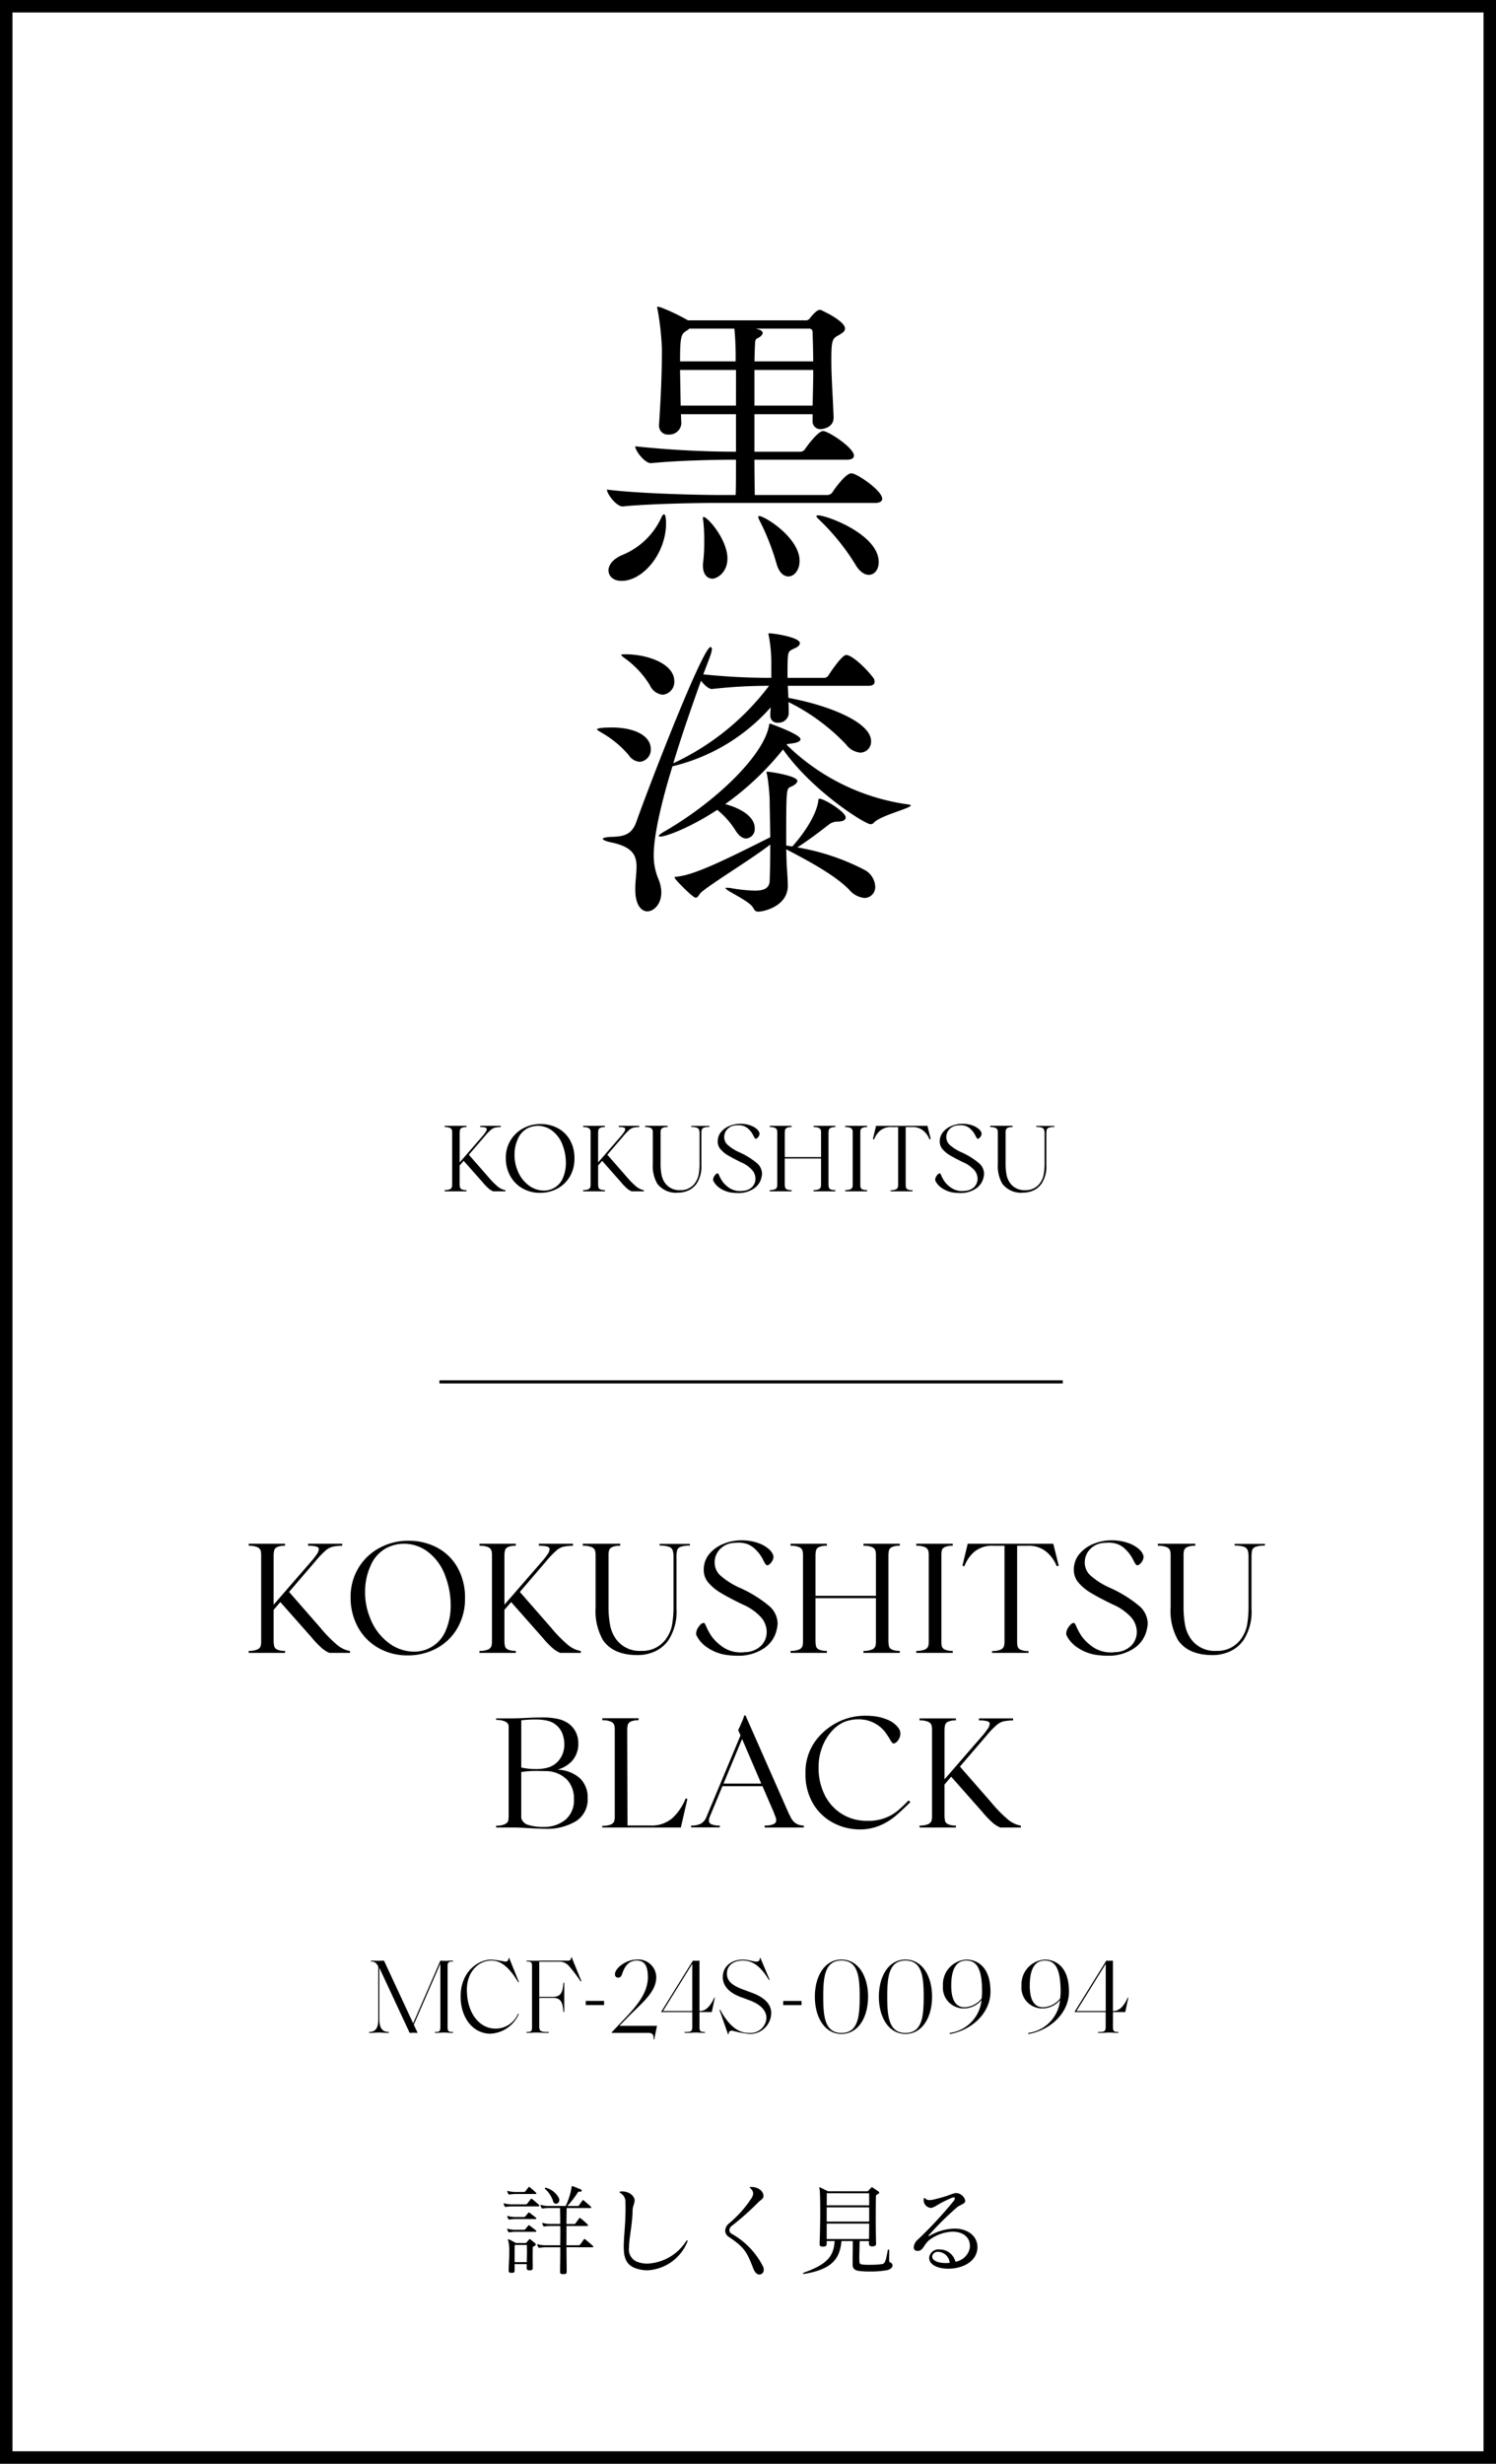<svg xmlns="http://www.w3.org/2000/svg" xmlns:xlink="http://www.w3.org/1999/xlink" width="240" height="395" viewBox="0 0 240 395">
  <rect x="0" y="0" width="240" height="395" fill="#808080" stroke="none"/>
  <defs>
    <clipPath id="clip-jins-ukiyo-name-kokushitsu-1">
      <rect width="240" height="395"/>
    </clipPath>
  </defs>
  <g id="jins-ukiyo-name-kokushitsu-1" clip-path="url(#clip-jins-ukiyo-name-kokushitsu-1)">
    <rect width="240" height="395" fill="#fff"/>
    <g id="パス_14264" data-name="パス 14264" fill="#fff">
      <path d="M 239 394 L 1 394 L 1 1 L 239 1 L 239 394 Z" stroke="none"/>
      <path d="M 2 2 L 2 393 L 238 393 L 238 2 L 2 2 M 0 0 L 240 0 L 240 395 L 0 395 L 0 0 Z" stroke="none" fill="#000"/>
    </g>
    <path id="パス_14285" data-name="パス 14285" d="M46.359-8.364c.918,0,1.173-.357,1.173-.663,0-1.224-3.417-3.621-4.641-4.029a.756.756,0,0,0-.357-.051c-.867,0-2.7,2.55-3.009,3.06a.991.991,0,0,1-.816.408H27.081c0-1.224-.051-3.213-.051-5.661H41.871c.867,0,1.122-.306,1.122-.663,0-1.224-4.08-3.927-4.947-3.927-.765,0-2.4,2.142-2.907,2.907a.926.926,0,0,1-.816.408H27.03v-6.018h9.333v1.02A1.233,1.233,0,0,0,37.638-20.2c.1,0,2.193-.1,2.091-1.989-.1-2.907-.357-6.171-.357-9.027,0-2.907.1-3.468.969-3.927.612-.357,1.224-.663,1.224-1.173,0-1.173-3.366-2.754-3.519-2.805a.95.95,0,0,0-.561-.2c-.459,0-1.275.969-1.581,1.377a.784.784,0,0,1-.714.306H16.371a31.943,31.943,0,0,0-4.386-2.091c-.255-.051-.408-.1-.459-.1-.1,0-.1,0-.1.051a.758.758,0,0,0,.051.306A44.451,44.451,0,0,1,12.189-33c0,3.723-.153,7.4-.459,12.036v.153a1.4,1.4,0,0,0,1.53,1.479,1.923,1.923,0,0,0,2.04-1.683c0-.51-.051-1.02-.051-1.581h8.823v6.018a156.006,156.006,0,0,1-16.167-.867c0,.714,1.53,2.7,2.5,2.7h.051C15.1-15.2,21.216-15.3,24.072-15.3c0,2.346,0,4.437-.051,5.661H21.369c-3.009,0-12.7-.2-18-.867,0,.714,1.53,2.7,2.5,2.7h.051c4.641-.459,12.291-.561,15.2-.561ZM36.465-29.682c0,1.785-.051,3.621-.1,5.712H27.03v-5.712ZM24.072-23.97H15.2l-.1-5.712h8.976ZM35.9-36.312a.52.52,0,0,1,.459.561c.051,1.632.1,3.162.1,4.692H27.03c.051-1.224.051-2.193.1-2.754,0-.51.051-.816.408-.969.459-.2.816-.561.816-.816,0-.2-.153-.408-.561-.561l-.51-.153Zm-12.087,0a43.932,43.932,0,0,1,.2,5.253H15.1c0-4.08.2-4.386,1.02-4.9a1.792,1.792,0,0,0,.459-.357ZM5.712,4.131c3.468,0,7.14-4.437,7.14-9.231,0-.459-.051-1.428-.306-1.428-.153,0-.255.1-.408.408A11.736,11.736,0,0,1,6.018-.1c-1.683.663-2.4,1.683-2.4,2.55C3.621,3.366,4.386,4.131,5.712,4.131ZM45.39,3.162c.867,0,1.581-.816,1.581-2.04,0-4.437-8.313-7.5-9.741-7.5-.153,0-.255.051-.255.1,0,.153.153.306.459.612a36.054,36.054,0,0,1,5.712,7.038C43.86,2.652,44.676,3.162,45.39,3.162Zm-12.9.255c.918,0,1.785-1.02,1.785-2.5,0-3.672-5.559-7.191-6.528-7.191-.051,0-.1.051-.1.153a1.47,1.47,0,0,0,.2.561,38.132,38.132,0,0,1,2.7,6.834C30.957,2.805,31.722,3.417,32.487,3.417ZM20.3,3.774c.663,0,2.448-.918,2.4-3.366C22.593-2.6,19.533-6.12,18.87-6.12c-.051,0-.1.051-.1.2a1.267,1.267,0,0,0,.051.408,27.344,27.344,0,0,1,.153,3.264,26.76,26.76,0,0,1-.153,3.264,3.137,3.137,0,0,0-.051.663C18.768,3.111,19.482,3.774,20.3,3.774Zm24.99,17.178c.816,0,1.02-.306,1.02-.663a1.489,1.489,0,0,0-.1-.459c-.765-1.122-3.264-3.723-4.437-3.825-.714-.051-2.805,3.162-2.856,3.264a.843.843,0,0,1-.663.408H32.334c0-1.173,0-2.244.051-3.264.1-1.071.255-1.071,1.224-1.53.459-.2.714-.51.714-.765,0-.969-4.284-1.581-4.845-1.581-.153,0-.2,0-.2.1a.555.555,0,0,0,.051.255,23.45,23.45,0,0,1,.408,4.641v2.142h-.255a101.261,101.261,0,0,1-10.659-.561c1.122-2.907,1.377-3.57,1.377-4.029,0-.2-.1-.357-.2-.357-1.224,0-9.537,21.369-11.883,27.948-.765,2.244-2.142,2.448-4.182,2.5-.765.051-1.224.153-1.224.306s.357.357,1.275.561c3.468.714,4.131,2.04,4.131,3.927,0,.918-.153,2.04-.2,3.213v.459c0,2.448.969,3.468,1.938,3.468,1.377,0,3.06-2.04,1.785-5.151a9.719,9.719,0,0,1-.765-3.876c0-4.233,2.244-11.781,3.009-14.229A30.493,30.493,0,0,0,29.631,24.42c0,.357-.051.765-.051,1.173v.153A1.1,1.1,0,0,0,30.8,26.868a1.638,1.638,0,0,0,1.734-1.428c0-.612,0-1.275-.051-1.887a32.575,32.575,0,0,1,9.231,6.783,3.219,3.219,0,0,0,2.295,1.326,1.745,1.745,0,0,0,1.734-1.836c0-3.162-7.293-5.865-13.26-6.936l-.1-1.938ZM32.13,46.554c0-8.211,0-9.078.561-9.333.867-.357,1.224-.714,1.224-1.02,0-.816-4.386-1.479-4.794-1.479-.1,0-.153.051-.153.1a2.294,2.294,0,0,0,.1.408,33.028,33.028,0,0,1,.408,3.927c0,.714.051,3.315.1,6.069-8.109,4.08-12.24,6.018-14.943,6.324-.255.051-.408,0-.408.1a.862.862,0,0,0,.1.255c.306.408,2.805,3.009,3.264,3.009.408,0,.51-.459.867-.816,1.683-1.479,8.109-5.355,11.118-7.7,0,2.346-.051,4.743-.1,5.916-.1,1.071-.867,1.479-2.4,1.479a25.78,25.78,0,0,1-3.825-.408,3.659,3.659,0,0,0-.663-.051c-.153,0-.2,0-.2.051,0,.408,3.876,2.04,4.437,3.162.255.408.357.612.816.612.969,0,4.743-.918,4.743-4.131,0-.816-.1-2.346-.153-3.06-.051-.663-.051-1.683-.1-2.805,3.621,1.887,7.8,4.131,10.1,6.477a3.679,3.679,0,0,0,2.448,1.326,1.745,1.745,0,0,0,1.734-1.836,3.214,3.214,0,0,0-1.785-2.7,36.5,36.5,0,0,0-10.71-3.57c1.989-1.275,4.284-3.06,5-3.621a2.268,2.268,0,0,1,1.326-.51c.969,0,1.428-.255,1.428-.663,0-.918-3.468-3.009-4.182-3.009-.2,0-.2.1-.2.255-.357,2.958-3.417,6.579-4.182,7.4Zm-8.16-2.448c.561.918,1.173,1.326,1.734,1.326A1.507,1.507,0,0,0,27.081,43.8c0-2.5-3.876-3.672-4.743-3.876a46.114,46.114,0,0,0,9.282-8.772c4.692,6.681,13.158,11.985,14.025,11.985a.65.65,0,0,0,.561-.255c1.02-1.122,5.916-2.3,5.916-2.754,0-.051-.1-.1-.408-.153a34.569,34.569,0,0,1-19.533-9.588c.153-.153.306-.1.867-.2.969-.1,1.377-.408,1.377-.663,0-.357-.969-1.071-4.692-2.448a.682.682,0,0,0-.255-.051c-.1,0-.051.1-.1.255-.816,4.845-8.67,12.393-16.983,17.136-.51.306-.714.51-.714.612,0,.051.1.1.255.1.765,0,4.437-1.224,9.129-4.284A13.14,13.14,0,0,1,23.97,44.106Zm5.406-23.154a40.684,40.684,0,0,1-15.2,12.342.187.187,0,0,1-.153.051c1.428-4.743,3.162-9.639,4.437-13.209.51.663,1.224,1.326,1.734,1.326h.051a81.605,81.605,0,0,1,9.027-.51ZM12.291,22.38a2.048,2.048,0,0,0,1.887-2.142c0-2.958-4.59-4.335-7.7-4.335-.561,0-.816,0-.816.1s.2.255.612.561a14.815,14.815,0,0,1,3.978,4.284A2.542,2.542,0,0,0,12.291,22.38ZM8.619,33.141A1.954,1.954,0,0,0,10.4,31.05c0-1.836-2.142-3.417-6.324-3.417-.1,0-2.295,0-2.295.306,0,.1.2.2.612.459a16.584,16.584,0,0,1,4.437,3.621A2.366,2.366,0,0,0,8.619,33.141Z" transform="translate(94 89)"/>
    <path id="パス_14275" data-name="パス 14275" d="M-41.76-2.415A12.752,12.752,0,0,0-40.17-.787a2.661,2.661,0,0,0,1.26.607V0h-1.98a2.775,2.775,0,0,1-.772-.5,9.55,9.55,0,0,1-.967-1.02L-45.615-4.89l-.645.75v3.03a2.446,2.446,0,0,0,.06.5.515.515,0,0,0,.278.292,1.665,1.665,0,0,0,.758.128V0h-3.5V-.2a1.971,1.971,0,0,0,.818-.128A.573.573,0,0,0-47.52-.63a1.561,1.561,0,0,0,.06-.48V-9.39a1.561,1.561,0,0,0-.06-.48.573.573,0,0,0-.322-.307,1.971,1.971,0,0,0-.818-.127v-.2h3.5v.2a1.665,1.665,0,0,0-.758.127.515.515,0,0,0-.278.293,2.446,2.446,0,0,0-.06.495v4.755l3.57-4.11A6.978,6.978,0,0,0-42.1-9.5a.962.962,0,0,0,.188-.473q0-.18-.24-.255a2.96,2.96,0,0,0-.8-.075v-.2h3.285v.2a4.863,4.863,0,0,0-.923.09,1.7,1.7,0,0,0-.682.375,8.86,8.86,0,0,0-.96,1.005l-2.55,2.97ZM-33.36.24a5.6,5.6,0,0,1-2.8-.705,5.107,5.107,0,0,1-1.973-1.98,5.845,5.845,0,0,1-.72-2.925,5.3,5.3,0,0,1,.743-2.782,5.247,5.247,0,0,1,2.017-1.935,5.718,5.718,0,0,1,2.79-.7,5.8,5.8,0,0,1,2.8.667,4.867,4.867,0,0,1,1.95,1.92,5.83,5.83,0,0,1,.712,2.932,5.6,5.6,0,0,1-.735,2.888,5.082,5.082,0,0,1-2,1.935A5.762,5.762,0,0,1-33.36.24Zm2.3-.81a3.252,3.252,0,0,0,1.372-1.59,6,6,0,0,0,.472-2.43,7.918,7.918,0,0,0-.5-2.745,5.069,5.069,0,0,0-1.65-2.347,3.8,3.8,0,0,0-2.34-.818,3.738,3.738,0,0,0-1.74.435A3.448,3.448,0,0,0-36.923-8.4a5.981,5.981,0,0,0-.532,2.535,6.391,6.391,0,0,0,.48,2.505,5.391,5.391,0,0,0,1.8,2.408A4.071,4.071,0,0,0-32.76-.12,3.281,3.281,0,0,0-31.065-.57Zm11.52-1.845a12.752,12.752,0,0,0,1.59,1.627A2.661,2.661,0,0,0-16.7-.18V0h-1.98a2.775,2.775,0,0,1-.772-.5,9.549,9.549,0,0,1-.968-1.02L-23.4-4.89l-.645.75v3.03a2.446,2.446,0,0,0,.06.5.515.515,0,0,0,.278.292A1.665,1.665,0,0,0-22.95-.2V0h-3.5V-.2a1.971,1.971,0,0,0,.818-.128.573.573,0,0,0,.323-.307,1.561,1.561,0,0,0,.06-.48V-9.39a1.561,1.561,0,0,0-.06-.48.573.573,0,0,0-.323-.307,1.971,1.971,0,0,0-.818-.127v-.2h3.5v.2a1.665,1.665,0,0,0-.757.127.515.515,0,0,0-.278.293,2.446,2.446,0,0,0-.06.495v4.755l3.57-4.11a6.979,6.979,0,0,0,.592-.757.962.962,0,0,0,.188-.473q0-.18-.24-.255a2.959,2.959,0,0,0-.8-.075v-.2h3.285v.2a4.863,4.863,0,0,0-.923.09,1.7,1.7,0,0,0-.682.375,8.861,8.861,0,0,0-.96,1.005l-2.55,2.97Zm13.35-8.07v.165a2.418,2.418,0,0,0-.893.12.519.519,0,0,0-.33.307,2.632,2.632,0,0,0-.068.563v5.1a5.01,5.01,0,0,1-.75,2.97A3.219,3.219,0,0,1-9.548-.15,3.976,3.976,0,0,1-11.22.21a3.765,3.765,0,0,1-3.33-1.425,5.645,5.645,0,0,1-.72-3.15v-5.01a1.637,1.637,0,0,0-.06-.488.568.568,0,0,0-.33-.315,2.076,2.076,0,0,0-.84-.127v-.2h3.6v.2a1.761,1.761,0,0,0-.78.127.539.539,0,0,0-.293.307,1.842,1.842,0,0,0-.052.495V-4.53a9.545,9.545,0,0,0,.158,1.9,3.368,3.368,0,0,0,.592,1.343,2.8,2.8,0,0,0,2.4,1.1A2.767,2.767,0,0,0-8.37-1.53,3.27,3.27,0,0,0-7.9-2.753,10.62,10.62,0,0,0-7.77-4.59V-9.33a1.908,1.908,0,0,0-.09-.562.576.576,0,0,0-.36-.315,2.576,2.576,0,0,0-.885-.113v-.165Zm1.335,2.52A2.331,2.331,0,0,1-4.305-9.54a3.432,3.432,0,0,1,1.388-.967A4.562,4.562,0,0,1-1.26-10.83,4.8,4.8,0,0,1,.292-10.6a3.138,3.138,0,0,1,1.08.585,1.378,1.378,0,0,1,.473.683.731.731,0,0,1-.09.443,1.094,1.094,0,0,1-.292.367q-.173.135-.278.075A.445.445,0,0,1,1.042-8.6Q.975-8.715.9-8.85a3.609,3.609,0,0,0-.87-1.185,2.2,2.2,0,0,0-.682-.427,2.475,2.475,0,0,0-.892-.143q-.135,0-.5.03a1.975,1.975,0,0,0-1.26.6,1.818,1.818,0,0,0-.51,1.32,1.684,1.684,0,0,0,.533,1.193A7.3,7.3,0,0,0-1.305-6.225,12.036,12.036,0,0,1,1.38-4.56a2.278,2.278,0,0,1,.87,1.71,2.583,2.583,0,0,1-.075.555A2.892,2.892,0,0,1,.937-.442,4.393,4.393,0,0,1-1.65.27,6.943,6.943,0,0,1-2.415.225,4.351,4.351,0,0,1-4.47-.487,3,3,0,0,1-5.565-1.695.526.526,0,0,1-5.6-1.86a1.173,1.173,0,0,1,.255-.66q.255-.36.465-.36a.144.144,0,0,1,.135.09l.067.135q.038.075.082.18a5.859,5.859,0,0,0,.48.87,4.112,4.112,0,0,0,.78.81,3.081,3.081,0,0,0,2,.75A2.6,2.6,0,0,0-.87-.075,2.242,2.242,0,0,0,.7-.735,1.9,1.9,0,0,0,1.2-2.01a2.178,2.178,0,0,0-.533-1.4A5.173,5.173,0,0,0-1.125-4.665q-1.305-.63-2.085-1.1A4.68,4.68,0,0,1-4.425-6.773,1.837,1.837,0,0,1-4.86-7.965ZM14.01-10.3a1.665,1.665,0,0,0-.758.127.515.515,0,0,0-.277.293,2.446,2.446,0,0,0-.06.495v8.28a2.446,2.446,0,0,0,.06.5.515.515,0,0,0,.277.292A1.665,1.665,0,0,0,14.01-.2V0H10.515V-.2a1.971,1.971,0,0,0,.818-.128.573.573,0,0,0,.322-.307,1.561,1.561,0,0,0,.06-.48V-5.265H5.895V-1.11a2.446,2.446,0,0,0,.06.5.515.515,0,0,0,.278.292A1.665,1.665,0,0,0,6.99-.2V0h-3.5V-.2a1.971,1.971,0,0,0,.818-.128A.573.573,0,0,0,4.635-.63a1.561,1.561,0,0,0,.06-.48V-9.39a1.561,1.561,0,0,0-.06-.48.573.573,0,0,0-.322-.307,1.971,1.971,0,0,0-.818-.127v-.2h3.5v.2a1.665,1.665,0,0,0-.758.127.515.515,0,0,0-.278.293,2.446,2.446,0,0,0-.06.495v3.9h5.82v-3.9a1.561,1.561,0,0,0-.06-.48.573.573,0,0,0-.322-.307,1.971,1.971,0,0,0-.818-.127v-.2H14.01Zm5.1,0a1.716,1.716,0,0,0-.765.127.511.511,0,0,0-.285.3,2.036,2.036,0,0,0-.045.488v8.28a2.036,2.036,0,0,0,.045.488.511.511,0,0,0,.285.3A1.716,1.716,0,0,0,19.11-.2V0H15.6V-.2a1.971,1.971,0,0,0,.818-.128A.573.573,0,0,0,16.74-.63a1.561,1.561,0,0,0,.06-.48V-9.39a1.561,1.561,0,0,0-.06-.48.573.573,0,0,0-.323-.307A1.971,1.971,0,0,0,15.6-10.3v-.2h3.51Zm9.675-.2.525,2.115-.195.045a3.425,3.425,0,0,0-.937-1.335,2.625,2.625,0,0,0-1.852-.63H25.3V-1.11a2.136,2.136,0,0,0,.045.5.509.509,0,0,0,.285.308A1.716,1.716,0,0,0,26.4-.18V0H22.89V-.18a1.971,1.971,0,0,0,.818-.127.567.567,0,0,0,.322-.315,1.637,1.637,0,0,0,.06-.488V-10.3H23.025a2.643,2.643,0,0,0-1.882.615,3.379,3.379,0,0,0-.907,1.35l-.2-.045.51-2.115Zm1.98,2.535A2.331,2.331,0,0,1,31.32-9.54a3.432,3.432,0,0,1,1.388-.967,4.562,4.562,0,0,1,1.657-.323,4.8,4.8,0,0,1,1.553.233,3.138,3.138,0,0,1,1.08.585,1.378,1.378,0,0,1,.472.683.731.731,0,0,1-.09.443,1.094,1.094,0,0,1-.292.367q-.173.135-.278.075a.445.445,0,0,1-.142-.157q-.068-.112-.143-.247a3.609,3.609,0,0,0-.87-1.185,2.2,2.2,0,0,0-.682-.427,2.475,2.475,0,0,0-.893-.143q-.135,0-.495.03a1.975,1.975,0,0,0-1.26.6,1.818,1.818,0,0,0-.51,1.32,1.684,1.684,0,0,0,.533,1.193A7.3,7.3,0,0,0,34.32-6.225,12.036,12.036,0,0,1,37-4.56a2.278,2.278,0,0,1,.87,1.71A2.583,2.583,0,0,1,37.8-2.3,2.892,2.892,0,0,1,36.562-.442,4.393,4.393,0,0,1,33.975.27,6.943,6.943,0,0,1,33.21.225a4.351,4.351,0,0,1-2.055-.712A3,3,0,0,1,30.06-1.695a.526.526,0,0,1-.03-.165,1.173,1.173,0,0,1,.255-.66q.255-.36.465-.36a.144.144,0,0,1,.135.09l.068.135q.037.075.083.18a5.859,5.859,0,0,0,.48.87,4.112,4.112,0,0,0,.78.81,3.081,3.081,0,0,0,1.995.75,2.6,2.6,0,0,0,.465-.03,2.242,2.242,0,0,0,1.575-.66,1.9,1.9,0,0,0,.5-1.275,2.178,2.178,0,0,0-.533-1.4A5.173,5.173,0,0,0,34.5-4.665q-1.3-.63-2.085-1.1A4.68,4.68,0,0,1,31.2-6.773,1.837,1.837,0,0,1,30.765-7.965Zm18.39-2.52v.165a2.418,2.418,0,0,0-.893.12.519.519,0,0,0-.33.307,2.632,2.632,0,0,0-.068.563v5.1a5.01,5.01,0,0,1-.75,2.97A3.219,3.219,0,0,1,45.8-.15,3.976,3.976,0,0,1,44.13.21,3.765,3.765,0,0,1,40.8-1.215a5.645,5.645,0,0,1-.72-3.15v-5.01a1.637,1.637,0,0,0-.06-.488.568.568,0,0,0-.33-.315,2.076,2.076,0,0,0-.84-.127v-.2h3.6v.2a1.761,1.761,0,0,0-.78.127.539.539,0,0,0-.292.307,1.842,1.842,0,0,0-.053.495V-4.53a9.545,9.545,0,0,0,.158,1.9,3.368,3.368,0,0,0,.592,1.343,2.8,2.8,0,0,0,2.4,1.1,2.767,2.767,0,0,0,2.5-1.335,3.27,3.27,0,0,0,.472-1.223A10.62,10.62,0,0,0,47.58-4.59V-9.33a1.908,1.908,0,0,0-.09-.562.576.576,0,0,0-.36-.315,2.576,2.576,0,0,0-.885-.113v-.165Z" transform="translate(120 191)"/>
    <path id="パス_14268" data-name="パス 14268" d="M-69.6-4.025a21.252,21.252,0,0,0,2.65,2.713A4.436,4.436,0,0,0-64.85-.3V0h-3.3a4.624,4.624,0,0,1-1.287-.825,15.915,15.915,0,0,1-1.613-1.7L-76.025-8.15-77.1-6.9v5.05a4.078,4.078,0,0,0,.1.825.859.859,0,0,0,.463.487,2.775,2.775,0,0,0,1.263.213V0H-81.1V-.325a3.284,3.284,0,0,0,1.363-.213A.955.955,0,0,0-79.2-1.05a2.6,2.6,0,0,0,.1-.8v-13.8a2.6,2.6,0,0,0-.1-.8.955.955,0,0,0-.537-.512,3.284,3.284,0,0,0-1.363-.212V-17.5h5.825v.325a2.775,2.775,0,0,0-1.263.212.859.859,0,0,0-.463.487,4.078,4.078,0,0,0-.1.825v7.925l5.95-6.85a11.631,11.631,0,0,0,.987-1.262,1.6,1.6,0,0,0,.313-.788q0-.3-.4-.425a4.932,4.932,0,0,0-1.325-.125V-17.5H-66.1v.325a8.1,8.1,0,0,0-1.537.15,2.836,2.836,0,0,0-1.137.625,14.768,14.768,0,0,0-1.6,1.675l-4.25,4.95ZM-55.6.4A9.339,9.339,0,0,1-60.263-.775a8.512,8.512,0,0,1-3.287-3.3,9.742,9.742,0,0,1-1.2-4.875,8.838,8.838,0,0,1,1.237-4.638,8.746,8.746,0,0,1,3.362-3.225,9.531,9.531,0,0,1,4.65-1.163,9.663,9.663,0,0,1,4.662,1.113,8.111,8.111,0,0,1,3.25,3.2A9.717,9.717,0,0,1-46.4-8.775a9.331,9.331,0,0,1-1.225,4.813A8.47,8.47,0,0,1-50.95-.738,9.6,9.6,0,0,1-55.6.4Zm3.825-1.35A5.42,5.42,0,0,0-49.488-3.6,10,10,0,0,0-48.7-7.65a13.2,13.2,0,0,0-.825-4.575,8.449,8.449,0,0,0-2.75-3.913,6.331,6.331,0,0,0-3.9-1.362,6.23,6.23,0,0,0-2.9.725A5.747,5.747,0,0,0-61.538-14a9.969,9.969,0,0,0-.888,4.225,10.652,10.652,0,0,0,.8,4.175,8.985,8.985,0,0,0,3,4.013A6.785,6.785,0,0,0-54.6-.2,5.469,5.469,0,0,0-51.775-.95Zm19.2-3.075a21.253,21.253,0,0,0,2.65,2.713A4.436,4.436,0,0,0-27.825-.3V0h-3.3a4.624,4.624,0,0,1-1.287-.825,15.915,15.915,0,0,1-1.612-1.7L-39-8.15-40.075-6.9v5.05a4.077,4.077,0,0,0,.1.825.858.858,0,0,0,.462.487,2.775,2.775,0,0,0,1.263.213V0h-5.825V-.325a3.284,3.284,0,0,0,1.363-.213.955.955,0,0,0,.537-.512,2.6,2.6,0,0,0,.1-.8v-13.8a2.6,2.6,0,0,0-.1-.8.955.955,0,0,0-.537-.512,3.284,3.284,0,0,0-1.363-.212V-17.5h5.825v.325a2.775,2.775,0,0,0-1.263.212.858.858,0,0,0-.462.487,4.077,4.077,0,0,0-.1.825v7.925l5.95-6.85a11.63,11.63,0,0,0,.987-1.262,1.6,1.6,0,0,0,.313-.788q0-.3-.4-.425a4.932,4.932,0,0,0-1.325-.125V-17.5h5.475v.325a8.1,8.1,0,0,0-1.538.15,2.836,2.836,0,0,0-1.138.625,14.768,14.768,0,0,0-1.6,1.675l-4.25,4.95Zm22.25-13.45v.275a4.031,4.031,0,0,0-1.487.2.865.865,0,0,0-.55.513,4.387,4.387,0,0,0-.113.938v8.5a8.35,8.35,0,0,1-1.25,4.95A5.365,5.365,0,0,1-15.913-.25,6.626,6.626,0,0,1-18.7.35q-3.9,0-5.55-2.375a9.408,9.408,0,0,1-1.2-5.25v-8.35a2.728,2.728,0,0,0-.1-.812.947.947,0,0,0-.55-.525,3.46,3.46,0,0,0-1.4-.212V-17.5h6v.325a2.936,2.936,0,0,0-1.3.212.9.9,0,0,0-.487.512,3.07,3.07,0,0,0-.087.825V-7.55a15.909,15.909,0,0,0,.262,3.162,5.613,5.613,0,0,0,.988,2.238,4.659,4.659,0,0,0,4,1.825A4.612,4.612,0,0,0-13.95-2.55a5.45,5.45,0,0,0,.788-2.038A17.7,17.7,0,0,0-12.95-7.65v-7.9a3.18,3.18,0,0,0-.15-.937.96.96,0,0,0-.6-.525,4.294,4.294,0,0,0-1.475-.188v-.275Zm2.225,4.2A3.886,3.886,0,0,1-7.175-15.9a5.721,5.721,0,0,1,2.313-1.613A7.6,7.6,0,0,1-2.1-18.05a8,8,0,0,1,2.588.387,5.23,5.23,0,0,1,1.8.975,2.3,2.3,0,0,1,.788,1.138,1.218,1.218,0,0,1-.15.738,1.823,1.823,0,0,1-.487.612q-.287.225-.463.125a.742.742,0,0,1-.238-.262q-.112-.187-.237-.412A6.016,6.016,0,0,0,.05-16.725a3.666,3.666,0,0,0-1.138-.712,4.124,4.124,0,0,0-1.487-.238q-.225,0-.825.05a3.292,3.292,0,0,0-2.1,1,3.03,3.03,0,0,0-.85,2.2,2.806,2.806,0,0,0,.887,1.988,12.166,12.166,0,0,0,3.287,2.063A20.06,20.06,0,0,1,2.3-7.6,3.8,3.8,0,0,1,3.75-4.75a4.305,4.305,0,0,1-.125.925A4.82,4.82,0,0,1,1.562-.738,7.322,7.322,0,0,1-2.75.45,11.572,11.572,0,0,1-4.025.375,7.252,7.252,0,0,1-7.45-.812,5,5,0,0,1-9.275-2.825a.876.876,0,0,1-.05-.275A1.954,1.954,0,0,1-8.9-4.2q.425-.6.775-.6a.24.24,0,0,1,.225.15l.112.225q.062.125.138.3a9.764,9.764,0,0,0,.8,1.45,6.853,6.853,0,0,0,1.3,1.35A5.136,5.136,0,0,0-2.225-.075a4.334,4.334,0,0,0,.775-.05,3.737,3.737,0,0,0,2.625-1.1A3.16,3.16,0,0,0,2-3.35a3.63,3.63,0,0,0-.888-2.337A8.622,8.622,0,0,0-1.875-7.775Q-4.05-8.825-5.35-9.613a7.8,7.8,0,0,1-2.025-1.675A3.062,3.062,0,0,1-8.1-13.275Zm31.45-3.9a2.775,2.775,0,0,0-1.263.212.859.859,0,0,0-.462.487,4.077,4.077,0,0,0-.1.825v13.8a4.077,4.077,0,0,0,.1.825.858.858,0,0,0,.462.487,2.775,2.775,0,0,0,1.263.213V0H17.525V-.325a3.284,3.284,0,0,0,1.362-.213.955.955,0,0,0,.538-.512,2.6,2.6,0,0,0,.1-.8V-8.775h-9.7V-1.85a4.077,4.077,0,0,0,.1.825.858.858,0,0,0,.463.487,2.775,2.775,0,0,0,1.262.213V0H5.825V-.325A3.284,3.284,0,0,0,7.187-.538a.955.955,0,0,0,.537-.512,2.6,2.6,0,0,0,.1-.8v-13.8a2.6,2.6,0,0,0-.1-.8.955.955,0,0,0-.537-.512,3.284,3.284,0,0,0-1.363-.212V-17.5H11.65v.325a2.775,2.775,0,0,0-1.262.212.858.858,0,0,0-.463.487,4.077,4.077,0,0,0-.1.825v6.5h9.7v-6.5a2.6,2.6,0,0,0-.1-.8.955.955,0,0,0-.538-.512,3.284,3.284,0,0,0-1.362-.212V-17.5H23.35Zm8.5,0a2.86,2.86,0,0,0-1.275.212.852.852,0,0,0-.475.5,3.394,3.394,0,0,0-.075.813v13.8a3.394,3.394,0,0,0,.075.813.852.852,0,0,0,.475.5,2.86,2.86,0,0,0,1.275.213V0H26V-.325a3.284,3.284,0,0,0,1.362-.213A.955.955,0,0,0,27.9-1.05a2.6,2.6,0,0,0,.1-.8v-13.8a2.6,2.6,0,0,0-.1-.8.955.955,0,0,0-.538-.512A3.284,3.284,0,0,0,26-17.175V-17.5h5.85ZM47.975-17.5l.875,3.525-.325.075a5.708,5.708,0,0,0-1.562-2.225,4.375,4.375,0,0,0-3.087-1.05h-1.7V-1.85a3.56,3.56,0,0,0,.075.825.848.848,0,0,0,.475.512A2.86,2.86,0,0,0,44-.3V0H38.15V-.3a3.284,3.284,0,0,0,1.362-.212.946.946,0,0,0,.538-.525,2.728,2.728,0,0,0,.1-.813V-17.175H38.375a4.405,4.405,0,0,0-3.138,1.025,5.632,5.632,0,0,0-1.513,2.25l-.325-.075.85-3.525Zm3.3,4.225A3.886,3.886,0,0,1,52.2-15.9a5.721,5.721,0,0,1,2.313-1.613,7.6,7.6,0,0,1,2.763-.537,8,8,0,0,1,2.587.387,5.23,5.23,0,0,1,1.8.975,2.3,2.3,0,0,1,.787,1.138,1.218,1.218,0,0,1-.15.738,1.823,1.823,0,0,1-.487.612q-.287.225-.462.125a.742.742,0,0,1-.238-.262q-.113-.187-.237-.412a6.016,6.016,0,0,0-1.45-1.975,3.666,3.666,0,0,0-1.137-.712,4.124,4.124,0,0,0-1.488-.238q-.225,0-.825.05a3.292,3.292,0,0,0-2.1,1,3.03,3.03,0,0,0-.85,2.2,2.806,2.806,0,0,0,.888,1.988A12.166,12.166,0,0,0,57.2-10.375,20.06,20.06,0,0,1,61.675-7.6a3.8,3.8,0,0,1,1.45,2.85A4.305,4.305,0,0,1,63-3.825,4.82,4.82,0,0,1,60.937-.738,7.322,7.322,0,0,1,56.625.45,11.572,11.572,0,0,1,55.35.375,7.252,7.252,0,0,1,51.925-.812,5,5,0,0,1,50.1-2.825a.876.876,0,0,1-.05-.275,1.954,1.954,0,0,1,.425-1.1q.425-.6.775-.6a.24.24,0,0,1,.225.15l.112.225q.063.125.138.3a9.765,9.765,0,0,0,.8,1.45,6.853,6.853,0,0,0,1.3,1.35A5.136,5.136,0,0,0,57.15-.075a4.334,4.334,0,0,0,.775-.05,3.737,3.737,0,0,0,2.625-1.1,3.16,3.16,0,0,0,.825-2.125,3.63,3.63,0,0,0-.888-2.337A8.621,8.621,0,0,0,57.5-7.775q-2.175-1.05-3.475-1.838A7.8,7.8,0,0,1,52-11.288,3.062,3.062,0,0,1,51.275-13.275Zm30.65-4.2v.275a4.031,4.031,0,0,0-1.488.2.865.865,0,0,0-.55.513,4.388,4.388,0,0,0-.113.938v8.5a8.35,8.35,0,0,1-1.25,4.95A5.366,5.366,0,0,1,76.338-.25a6.626,6.626,0,0,1-2.787.6Q69.65.35,68-2.025a9.408,9.408,0,0,1-1.2-5.25v-8.35a2.728,2.728,0,0,0-.1-.812.947.947,0,0,0-.55-.525,3.46,3.46,0,0,0-1.4-.212V-17.5h6v.325a2.936,2.936,0,0,0-1.3.212.9.9,0,0,0-.488.512,3.07,3.07,0,0,0-.088.825V-7.55a15.909,15.909,0,0,0,.263,3.162,5.613,5.613,0,0,0,.987,2.238,4.659,4.659,0,0,0,4,1.825A4.612,4.612,0,0,0,78.3-2.55a5.451,5.451,0,0,0,.787-2.038A17.7,17.7,0,0,0,79.3-7.65v-7.9a3.18,3.18,0,0,0-.15-.937.96.96,0,0,0-.6-.525,4.294,4.294,0,0,0-1.475-.188v-.275ZM-26.725,23.3a4.105,4.105,0,0,1-1.862,3.675A9.066,9.066,0,0,1-33.625,28.2q-.625,0-2.525-.1-1.6-.1-2.225-.1H-41.4v-.3a2.93,2.93,0,0,0,1.438-.263q.438-.263.488-.487a5.356,5.356,0,0,0,.075-.8V11.762a.837.837,0,0,0-.5-.725,3.084,3.084,0,0,0-1.5-.288V10.5h2.275q.75,0,1.425-.025t1.175-.05q1.375-.075,2.575-.075a11.415,11.415,0,0,1,2.45.237,4.617,4.617,0,0,1,1.875.863,3.724,3.724,0,0,1,1.013,1.287,3.881,3.881,0,0,1,.387,1.737,4.08,4.08,0,0,1-1.05,2.9,5.029,5.029,0,0,1-2.3,1.35,5.671,5.671,0,0,1,3.6,1.362A4.221,4.221,0,0,1-26.725,23.3ZM-31.65,11.675a3.406,3.406,0,0,0-1.4-.775,8.476,8.476,0,0,0-2.2-.225q-.725,0-1.312.05t-.812.075v7.575a10.466,10.466,0,0,0,2.325.25,6.8,6.8,0,0,0,2.075-.275,3.66,3.66,0,0,0,1.55-1.025,3.942,3.942,0,0,0,.95-2.75,4.609,4.609,0,0,0-.275-1.55A3.323,3.323,0,0,0-31.65,11.675ZM-33.85,27.9a5.385,5.385,0,0,0,3.55-1.137,4.082,4.082,0,0,0,1.375-3.338,4.379,4.379,0,0,0-1.113-3.1,4.824,4.824,0,0,0-3.288-1.375h-.2l-1.175-.025a15.932,15.932,0,0,0-2.675.175v7.375a1.568,1.568,0,0,0,1.138,1.112A7.678,7.678,0,0,0-33.85,27.9Zm23.125-4.475L-11.775,28h-12.6v-.275a3.284,3.284,0,0,0,1.362-.212.934.934,0,0,0,.525-.475,2.655,2.655,0,0,0,.113-.663V12.325a2.6,2.6,0,0,0-.1-.8.955.955,0,0,0-.538-.512,3.284,3.284,0,0,0-1.362-.213v-.325h5.825V10.8a2.775,2.775,0,0,0-1.263.213.859.859,0,0,0-.463.487,4.077,4.077,0,0,0-.1.825l.05,15.35H-16.7a5.087,5.087,0,0,0,3.613-1.225A8.684,8.684,0,0,0-11,23.325ZM-21.275,27.7l.025.05V27.7Zm26.75-2.1.388.775a2.41,2.41,0,0,0,.825.962,2.246,2.246,0,0,0,1.262.337V28H1.675v-.325a3.254,3.254,0,0,0,1.438-.225.69.69,0,0,0,.413-.625,1.772,1.772,0,0,0-.163-.663A5.765,5.765,0,0,1,3.15,25.6L1.325,21.375H-5.1l-2.075,5a2.12,2.12,0,0,0-.1.525.635.635,0,0,0,.375.563,3.07,3.07,0,0,0,1.375.212v.3h-4.6v-.3a3.059,3.059,0,0,0,1.638-.337,2.158,2.158,0,0,0,.787-.962l5.5-13.15-.375-.85q.225-.45.575-1.275a7.527,7.527,0,0,0,.4-1.075h.2ZM-1.95,13.8l-2.975,7.15h6.05ZM8.225,19.325a8.433,8.433,0,0,1,1.712-5.363A10.123,10.123,0,0,1,14.2,10.75a9.813,9.813,0,0,1,3.7-.675,11.133,11.133,0,0,1,1.325.075,7.973,7.973,0,0,1,2.3.625,3.949,3.949,0,0,1,1.5,1.125,1.631,1.631,0,0,1,.425,1.075,1.982,1.982,0,0,1-.475,1.175,1.027,1.027,0,0,1-.6.375.378.378,0,0,1-.288-.175,4.538,4.538,0,0,1-.337-.525,12.248,12.248,0,0,0-.813-1.212,5.234,5.234,0,0,0-1.163-1.063,5.384,5.384,0,0,0-3.1-.9,6.065,6.065,0,0,0-2.25.425,5.844,5.844,0,0,0-1.988,1.475,8.037,8.037,0,0,0-1.525,2.525,8.975,8.975,0,0,0-.587,3.3,9.618,9.618,0,0,0,.925,4.288A7.519,7.519,0,0,0,13.8,25.65a7.332,7.332,0,0,0,3.625,1.25q.3.025.85.025A7.408,7.408,0,0,0,21,26.462a7.215,7.215,0,0,0,1.975-1.125A20.993,20.993,0,0,0,24.75,23.65l.3.275q-1.475,1.45-2.487,2.3a9.751,9.751,0,0,1-2.437,1.462,8.027,8.027,0,0,1-3.2.612,9.089,9.089,0,0,1-4.2-1.025,8.148,8.148,0,0,1-3.25-3.05A9.151,9.151,0,0,1,8.225,19.325Zm29.8,4.65a21.253,21.253,0,0,0,2.65,2.712,4.436,4.436,0,0,0,2.1,1.013V28h-3.3a4.624,4.624,0,0,1-1.287-.825,15.915,15.915,0,0,1-1.612-1.7L31.6,19.85,30.525,21.1v5.05a4.077,4.077,0,0,0,.1.825.858.858,0,0,0,.462.487,2.775,2.775,0,0,0,1.262.212V28H26.525v-.325a3.284,3.284,0,0,0,1.362-.212.955.955,0,0,0,.538-.512,2.6,2.6,0,0,0,.1-.8V12.35a2.6,2.6,0,0,0-.1-.8.955.955,0,0,0-.538-.512,3.284,3.284,0,0,0-1.362-.212V10.5H32.35v.325a2.775,2.775,0,0,0-1.262.212.858.858,0,0,0-.462.487,4.077,4.077,0,0,0-.1.825v7.925l5.95-6.85a11.63,11.63,0,0,0,.987-1.262,1.6,1.6,0,0,0,.313-.788q0-.3-.4-.425a4.933,4.933,0,0,0-1.325-.125V10.5h5.475v.325a8.1,8.1,0,0,0-1.537.15,2.836,2.836,0,0,0-1.138.625,14.768,14.768,0,0,0-1.6,1.675L33,18.225Z" transform="translate(121 265)"/>
    <path id="パス_14269" data-name="パス 14269" d="M-48.195-.969v-9.639c0-.731.153-.833.867-.833h.017v-.136h-.272c-.408,0-.612.034-.833.034-.476,0-.765-.034-.935-.034L-53.72-1.53l-4.675-10.047c-.34,0-.68.017-1.037.017-.34,0-.51-.017-.9-.017h-.17v.136h.068c.527,0,.833.238,1.122.816v8.4c0,1.071-.2,2.091-1.479,2.091h-.017V0h.408c.238,0,.663-.051,1.19-.051.51,0,.935.051,1.173.051h.425V-.136h-.017c-1.292-.017-1.513-1.02-1.513-2.091v-8.211L-54.281,0c.306,0,.391-.017.629-.017.2,0,.323.017.646.017l-.612-1.309,4.267-9.809V-.969c0,.731-.153.833-.867.833h-.017V0h.272c.391,0,.663-.051,1.19-.051s.8.051,1.19.051h.272V-.136h-.017C-48.042-.136-48.195-.238-48.195-.969Zm6.9,1.1a5.242,5.242,0,0,0,4.522-3.145l-.119-.051A3.892,3.892,0,0,1-40.511-.68c-2.55,0-4.59-2.448-4.59-6.239,0-2.924,1.921-4.675,3.91-4.675,1.428,0,2.737.85,4.335,3.485l.1-.051-1.564-3.859-.1.034c.017.289-.085.561-.561.561a19.176,19.176,0,0,0-2.21-.323c-1.955,0-4.913,1.8-4.913,5.916C-46.1-2.414-44.132.136-41.293.136Zm11.815-3.468V-8.041H-29.6c-.136,1.36-.289,2.261-1.666,2.261H-33.49v-5.627h3.111a1.956,1.956,0,0,1,1.632.663,26.938,26.938,0,0,1,1.921,2.516l.1-.051-1.564-3.842-.1.034c.034.323-.1.51-.561.51h-3.927c-.391,0-.663.017-1.19.017s-.8-.017-1.19-.017h-.272v.136h.017c.714,0,.867.1.867.833V-.969c0,.731-.153.833-.867.833h-.017V0h.272c.425,0,.714-.051,1.275-.051C-33.32-.051-33,0-32.47,0h.51V-.136h-.34c-.867,0-1.19-.17-1.19-.85V-5.61h2.227c1.377,0,1.53.935,1.666,2.278Zm6.392-1.122v-.663h-2.941v.663ZM-14.6-1.122h-6.035l1.258-1.292c2.193-2.244,4.658-4.063,4.658-6.494a2.873,2.873,0,0,0-3.145-2.839c-1.683,0-3.485,1.36-3.485,2.363a.5.5,0,0,0,.527.527c.272,0,.476-.136.629-.595.357-1.071.969-2.142,2.329-2.142,1.207,0,1.8.731,1.8,2.669,0,2.329-1.5,4.284-3.485,6.392L-21.879-.068V0h5.814c.68,0,.969.187.918,1.037l.1.017Zm8.789-2.21.493-2.312-.085-.017C-5.882-4.624-6.579-3.5-7.7-3.5h-.085v-8.075c-.255,0-.476.017-.595.017s-.34-.017-.459-.017l-5.066,8.16v.085h4.964V-.918c0,.714-.306.782-1.071.782h-.153V0h.612c.391,0,.663-.051,1.19-.051S-7.582,0-7.174,0H-6.9V-.136h-.017c-.714,0-.867-.119-.867-.85V-3.332ZM-8.942-3.5h-4.692l4.692-7.565ZM3.723-3.2c0-1.445-1.173-2.516-3.06-3.213L-.748-6.936C-2.55-7.6-3.383-8.3-3.383-9.52c0-1.122.867-2.074,2.55-2.074,1.173,0,2.584.442,4.2,3.128l.1-.051-1.479-3.5-.1.034c.034.425-.238.561-.561.561-.476,0-1.292-.323-2.159-.323-1.768,0-3.213,1.054-3.213,2.8,0,1.683,1.445,2.669,2.822,3.179l1.377.51c1.768.646,2.805,1.615,2.805,2.89A2.559,2.559,0,0,1,.221.017C-.7.017-2.55-.136-4.471-3.723l-.1.051L-3.2.238l.1-.034c-.034-.357.17-.561.561-.561A15.909,15.909,0,0,0,.238.17,3.384,3.384,0,0,0,3.723-3.2ZM8.585-4.454v-.663H5.644v.663ZM14.994.017C12.308.017,12.07-2.669,12.07-5.8s.238-5.8,2.924-5.8,2.924,2.669,2.924,5.8S17.68.017,14.994.017Zm0,.153C17.765.17,19.261-2.6,19.261-5.8s-1.5-5.95-4.267-5.95S10.727-8.993,10.727-5.8,12.223.17,14.994.17ZM25.262.017c-2.686,0-2.924-2.686-2.924-5.814s.238-5.8,2.924-5.8,2.924,2.669,2.924,5.8S27.948.017,25.262.017Zm0,.153C28.033.17,29.529-2.6,29.529-5.8s-1.5-5.95-4.267-5.95S20.995-8.993,20.995-5.8,22.491.17,25.262.17ZM35.02-11.747a3.975,3.975,0,0,0-3.74,4.233,3.307,3.307,0,0,0,3.468,3.587,3.662,3.662,0,0,0,2.72-1.343A5.91,5.91,0,0,1,32.351.017l.034.17C36.074-.476,38.9-3.3,38.9-6.6,38.9-10.9,36.465-11.747,35.02-11.747Zm0,.153c1.547,0,2.533,1.071,2.533,5,0,.34-.034.748-.068,1.071A3.681,3.681,0,0,1,34.748-4.1c-1.241,0-2.142-.918-2.142-3.468C32.606-10.3,33.456-11.594,35.02-11.594Zm12.6-.153a3.975,3.975,0,0,0-3.74,4.233,3.307,3.307,0,0,0,3.468,3.587,3.662,3.662,0,0,0,2.72-1.343A5.91,5.91,0,0,1,44.948.017l.034.17C48.671-.476,51.493-3.3,51.493-6.6,51.493-10.9,49.062-11.747,47.617-11.747Zm0,.153c1.547,0,2.533,1.071,2.533,5,0,.34-.034.748-.068,1.071A3.681,3.681,0,0,1,47.345-4.1C46.1-4.1,45.2-5.015,45.2-7.565,45.2-10.3,46.053-11.594,47.617-11.594Zm12.9,8.262.493-2.312-.085-.017c-.476,1.037-1.173,2.159-2.3,2.159h-.085v-8.075c-.255,0-.476.017-.6.017s-.34-.017-.459-.017l-5.066,8.16v.085h4.964V-.918c0,.714-.306.782-1.071.782h-.153V0h.612c.391,0,.663-.051,1.19-.051S58.752,0,59.16,0h.272V-.136h-.017c-.714,0-.867-.119-.867-.85V-3.332ZM57.392-3.5H52.7l4.692-7.565Z" transform="translate(120 325.918)"/>
    <path id="パス_14270" data-name="パス 14270" d="M-37.44-.72v-.944c0-.7,0-1.264.016-1.808h1.952c0,.352.016.688.016,1.04,0,.512-.016,1.056-.032,1.712ZM-34.528.1c0-.512-.016-.976-.016-1.408,0-.608,0-1.168.016-1.728,0-.176.112-.176.3-.288.144-.064.192-.144.192-.208a.338.338,0,0,0-.112-.208c-.176-.16-.528-.448-.736-.608a.26.26,0,0,0-.144-.064c-.048,0-.08.032-.112.08-.08.1-.3.352-.384.448-.032.064-.08.1-.224.1h-1.488s-.8-.448-1.072-.56a.255.255,0,0,0-.128-.048c-.048,0-.064.016-.064.08a.805.805,0,0,0,.064.256A7,7,0,0,1-38.3-2.336c0,.944-.08,2.048-.1,2.848v.1c0,.288.128.384.416.384h.064c.416,0,.48-.08.48-.48V-.4h1.952c-.016.112-.016.384-.016.5V.16c0,.336.112.432.432.432h.032c.384,0,.512-.08.512-.432Zm9.552-3.2c.1,0,.16-.032.16-.1,0-.032-.016-.064-.064-.112-.176-.176-1.024-.9-1.232-1.056a.223.223,0,0,0-.144-.064c-.032,0-.048.016-.08.064-.16.24-.544.784-.624.864a.278.278,0,0,1-.224.08h-1.952c.016-.528.016-1.056.016-1.568v-1.52h3.248c.144,0,.208-.032.208-.1,0-.048-.032-.1-.1-.176a13.207,13.207,0,0,0-1.072-.944c-.064-.048-.1-.08-.144-.08a.166.166,0,0,0-.112.08c-.112.16-.464.624-.576.784a.218.218,0,0,1-.208.112H-29.12c0-1.04.016-1.952.032-2.56H-25.3c.1,0,.16-.032.16-.1,0-.032-.016-.064-.064-.112-.176-.176-.928-.832-1.136-.992a.223.223,0,0,0-.144-.064c-.032,0-.048.016-.08.064-.16.24-.512.7-.56.8a.153.153,0,0,1-.144.08h-1.712a15.4,15.4,0,0,0,1.7-2.208c.048-.08.08-.08.192-.08h.128c.192,0,.288-.1.288-.192,0-.064-.048-.144-.176-.192-.3-.112-.912-.384-1.264-.5a.282.282,0,0,0-.1-.016c-.048,0-.064.016-.08.112a10.732,10.732,0,0,1-.96,3.072h-2.5a5,5,0,0,1-1.376-.144.407.407,0,0,0-.112-.032.042.042,0,0,0-.048.048c0,.032.016.048.016.08a1.792,1.792,0,0,0,.144.352c.048.08.08.1.144.1h.064a6.819,6.819,0,0,1,1.168-.08h1.6c.016.608.032,1.52.032,2.56h-1.36a5,5,0,0,1-1.376-.144.407.407,0,0,0-.112-.032.042.042,0,0,0-.048.048c0,.032.016.048.016.08a1.792,1.792,0,0,0,.144.352c.048.08.08.1.144.1h.064a6.819,6.819,0,0,1,1.168-.08h1.36c.016.32.016.656.016.992,0,.688-.016,1.392-.016,2.1h-2.16a5,5,0,0,1-1.376-.144A.407.407,0,0,0-33.76-3.6a.042.042,0,0,0-.048.048c0,.032.016.048.016.08a1.792,1.792,0,0,0,.144.352c.048.08.08.1.144.1h.064a6.818,6.818,0,0,1,1.168-.08h2.16v.816c0,1.136-.032,2.208-.032,3.056V.8c0,.3.08.4.448.4h.08c.48,0,.528-.112.528-.432V.7c0-1.008-.032-2.384-.032-3.808Zm-9.152-2.48c.112,0,.176-.032.176-.1,0-.032-.016-.064-.064-.112-.16-.144-.816-.64-1.008-.784-.064-.048-.1-.064-.128-.064a.116.116,0,0,0-.1.064c-.16.192-.416.512-.5.592a.278.278,0,0,1-.224.08h-1.12a5,5,0,0,1-1.376-.144.407.407,0,0,0-.112-.032.042.042,0,0,0-.048.048c0,.032.016.048.016.08a1.792,1.792,0,0,0,.144.352c.048.08.08.1.144.1h.064a6.819,6.819,0,0,1,1.168-.08Zm0-2.048c.1,0,.176-.048.176-.112a.116.116,0,0,0-.064-.1c-.144-.128-.832-.64-1.008-.784-.064-.048-.1-.064-.128-.064a.116.116,0,0,0-.1.064c-.16.192-.416.512-.5.592a.278.278,0,0,1-.224.08h-1.12A5,5,0,0,1-38.464-8.1a.407.407,0,0,0-.112-.032.042.042,0,0,0-.048.048c0,.032.016.048.016.08a1.792,1.792,0,0,0,.144.352c.048.08.08.1.144.1h.064a6.819,6.819,0,0,1,1.168-.08Zm.448-2.032c.144,0,.224-.048.224-.112a.233.233,0,0,0-.08-.128c-.16-.144-.688-.624-1.088-.928a.315.315,0,0,0-.128-.064.116.116,0,0,0-.1.064c-.256.32-.336.448-.576.736a.274.274,0,0,1-.208.112h-2.032a5,5,0,0,1-1.376-.144.407.407,0,0,0-.112-.032.042.042,0,0,0-.048.048c0,.032.016.048.016.08a1.792,1.792,0,0,0,.144.352c.048.08.08.1.144.1h.064a6.818,6.818,0,0,1,1.168-.08Zm2.9-.416a.552.552,0,0,0,.5-.608.748.748,0,0,0-.032-.256,3.312,3.312,0,0,0-2.1-1.7.1.1,0,0,0-.064-.016.109.109,0,0,0-.112.112.138.138,0,0,0,.048.1,4.413,4.413,0,0,1,1.312,2.1A.536.536,0,0,0-30.784-10.08Zm-3.344-1.568c.1,0,.176-.032.176-.1,0-.032-.016-.064-.064-.112-.064-.08-.8-.72-.976-.864-.064-.048-.1-.064-.128-.064a.116.116,0,0,0-.1.064c-.16.192-.448.592-.528.672a.278.278,0,0,1-.224.08h-1.12a5,5,0,0,1-1.376-.144.407.407,0,0,0-.112-.032.042.042,0,0,0-.048.048c0,.032.016.048.016.08a1.792,1.792,0,0,0,.144.352c.048.08.08.1.144.1h.064a6.818,6.818,0,0,1,1.168-.08Zm15.936,1.024c0-.7-.88-1.44-2-1.44h-.144c-.176.016-.272.048-.272.112,0,.048.08.128.24.224a1.622,1.622,0,0,1,.7,1.52c.016.336.016.672.016.992,0,2.432-.288,4.432-.288,6,0,1.712.352,2.88,1.808,3.44A5.706,5.706,0,0,0-16.16.592,7.318,7.318,0,0,0-9.808-3.792a1,1,0,0,0,.1-.336q0-.1-.048-.1c-.032,0-.1.048-.16.144a.677.677,0,0,0-.08.112A7.822,7.822,0,0,1-16.128-.48a4.547,4.547,0,0,1-1.6-.272,2.127,2.127,0,0,1-1.36-2.336c0-1.488.528-3.536.576-5.952.016-.624.32-1.1.32-1.568ZM.448-12.768c-.128,0-.176.016-.176.048s.08.112.192.24a1.107,1.107,0,0,1,.368.752,1.738,1.738,0,0,1-.368.9A18.252,18.252,0,0,1-3.024-6.944a1.614,1.614,0,0,0-.64,1.184A1.247,1.247,0,0,0-3.04-4.736C-.512-3.072-.128-2.208.848.3c.272.7.656.976.992.976A.749.749,0,0,0,2.528.464a1.19,1.19,0,0,0-.1-.448A12.454,12.454,0,0,0-2.592-5.248a.736.736,0,0,1-.4-.608,1.012,1.012,0,0,1,.464-.736A43.824,43.824,0,0,0,1.5-10.16c.448-.48.72-.544.9-.864a.744.744,0,0,0,.08-.336c0-.592-.64-1.392-1.92-1.408ZM19.44-6.9c0,.944-.016,1.84-.032,2.48H12.624V-6.9Zm0-.32H12.624V-9.5H19.44Zm-.016-4.544c.016.272.016,1.008.016,1.936H12.624c.016-.928.016-1.664.016-1.936Zm1.12,8c-.016-.7-.048-2.224-.048-3.728,0-1.728.016-3.424.032-3.84,0-.176.128-.176.3-.3.16-.064.224-.144.224-.224a.274.274,0,0,0-.128-.192c-.176-.144-.7-.464-.912-.624-.064-.048-.1-.064-.128-.064-.048,0-.08.032-.128.08-.064.112-.368.368-.432.464a.238.238,0,0,1-.24.112H12.832s-.944-.464-1.2-.592a.292.292,0,0,0-.144-.032c-.032,0-.048.016-.048.08a1.017,1.017,0,0,0,.048.24c.064.224.1,1.84.1,3.632,0,2.016-.064,4.288-.1,5.04v.1c0,.3.16.4.464.4h.064c.432,0,.608-.08.608-.5V-4.1H13.9C13.744-1.664,12.736-.384,8.928.976c-.064.032-.112.08-.112.112,0,.048.048.08.128.08h.08C13.312.448,14.736-1.12,14.992-4.1h1.824c0,1.68-.032,1.728-.032,3.728v.032c0,.8.528.944.96,1.024a12.39,12.39,0,0,0,1.712.1,14.91,14.91,0,0,0,2.9-.224c.528-.144.832-.448.832-.736a.554.554,0,0,0-.256-.448c-.24-.176-.288.016-.288-.544,0-.256.016-.688.016-1.392,0-.1-.064-.192-.128-.192-.048,0-.1.064-.128.208C22-.192,21.84-.464,21.008-.352c-.288.032-.944.064-1.552.064A9.187,9.187,0,0,1,18.4-.336c-.432-.048-.512-.16-.528-.5,0-.176-.016-.368-.016-.56,0-.8.048-1.776.048-2.7h1.5v.384c0,.352.176.464.5.464h.064c.368,0,.576-.1.576-.432v-.032ZM32.352-.608a4.615,4.615,0,0,1-.656.032c-1.152,0-2.144-.368-2.144-1.024a.4.4,0,0,1,.016-.128.885.885,0,0,1,.96-.64A1.91,1.91,0,0,1,32.352-.608Zm2.5-9.952a1.554,1.554,0,0,0-1.456-1.232h-.128a7.988,7.988,0,0,0-1.232.416c-.624.192-1.616.48-2.192.608a3.713,3.713,0,0,1-.7.1.928.928,0,0,1-.672-.224.411.411,0,0,0-.192-.112c-.048,0-.08.064-.1.224v.064a1.256,1.256,0,0,0,1.12,1.3.622.622,0,0,0,.24-.032c.736-.24.88-.608,3.088-1.552a.963.963,0,0,1,.368-.1c.128,0,.192.048.192.16a.827.827,0,0,1-.192.416,65.731,65.731,0,0,1-5.808,6.24A1.75,1.75,0,0,0,26.592-3.1a.515.515,0,0,0,.448.56.984.984,0,0,0,.208.016c.912,0,.944-1.136,2-1.856A6.45,6.45,0,0,1,32.832-5.6c1.6,0,2.768.832,2.768,2.272a3.657,3.657,0,0,1-.032.4A2.807,2.807,0,0,1,33.28-.784a2.6,2.6,0,0,0-2.544-1.968A1.513,1.513,0,0,0,29.1-1.664a1.576,1.576,0,0,0-.032.272c0,1.12,1.44,1.728,3.056,1.728,2.064,0,4.448-.976,4.672-3.168a1.739,1.739,0,0,0,.016-.288c0-1.728-1.488-2.976-3.68-2.976a8.266,8.266,0,0,0-4,1.152.3.3,0,0,1-.112.032c-.048,0-.064-.016-.064-.048s.016-.064.08-.112A49.14,49.14,0,0,1,33.52-9.5c.592-.448,1.168-.528,1.312-.928a.272.272,0,0,0,.016-.112Z" transform="translate(120 363.396)"/>
    <path id="パス_14247" data-name="パス 14247" d="M0,0H100" transform="translate(70.5 221.552)" fill="none" stroke="#000" stroke-width="0.5"/>
  </g>
</svg>
